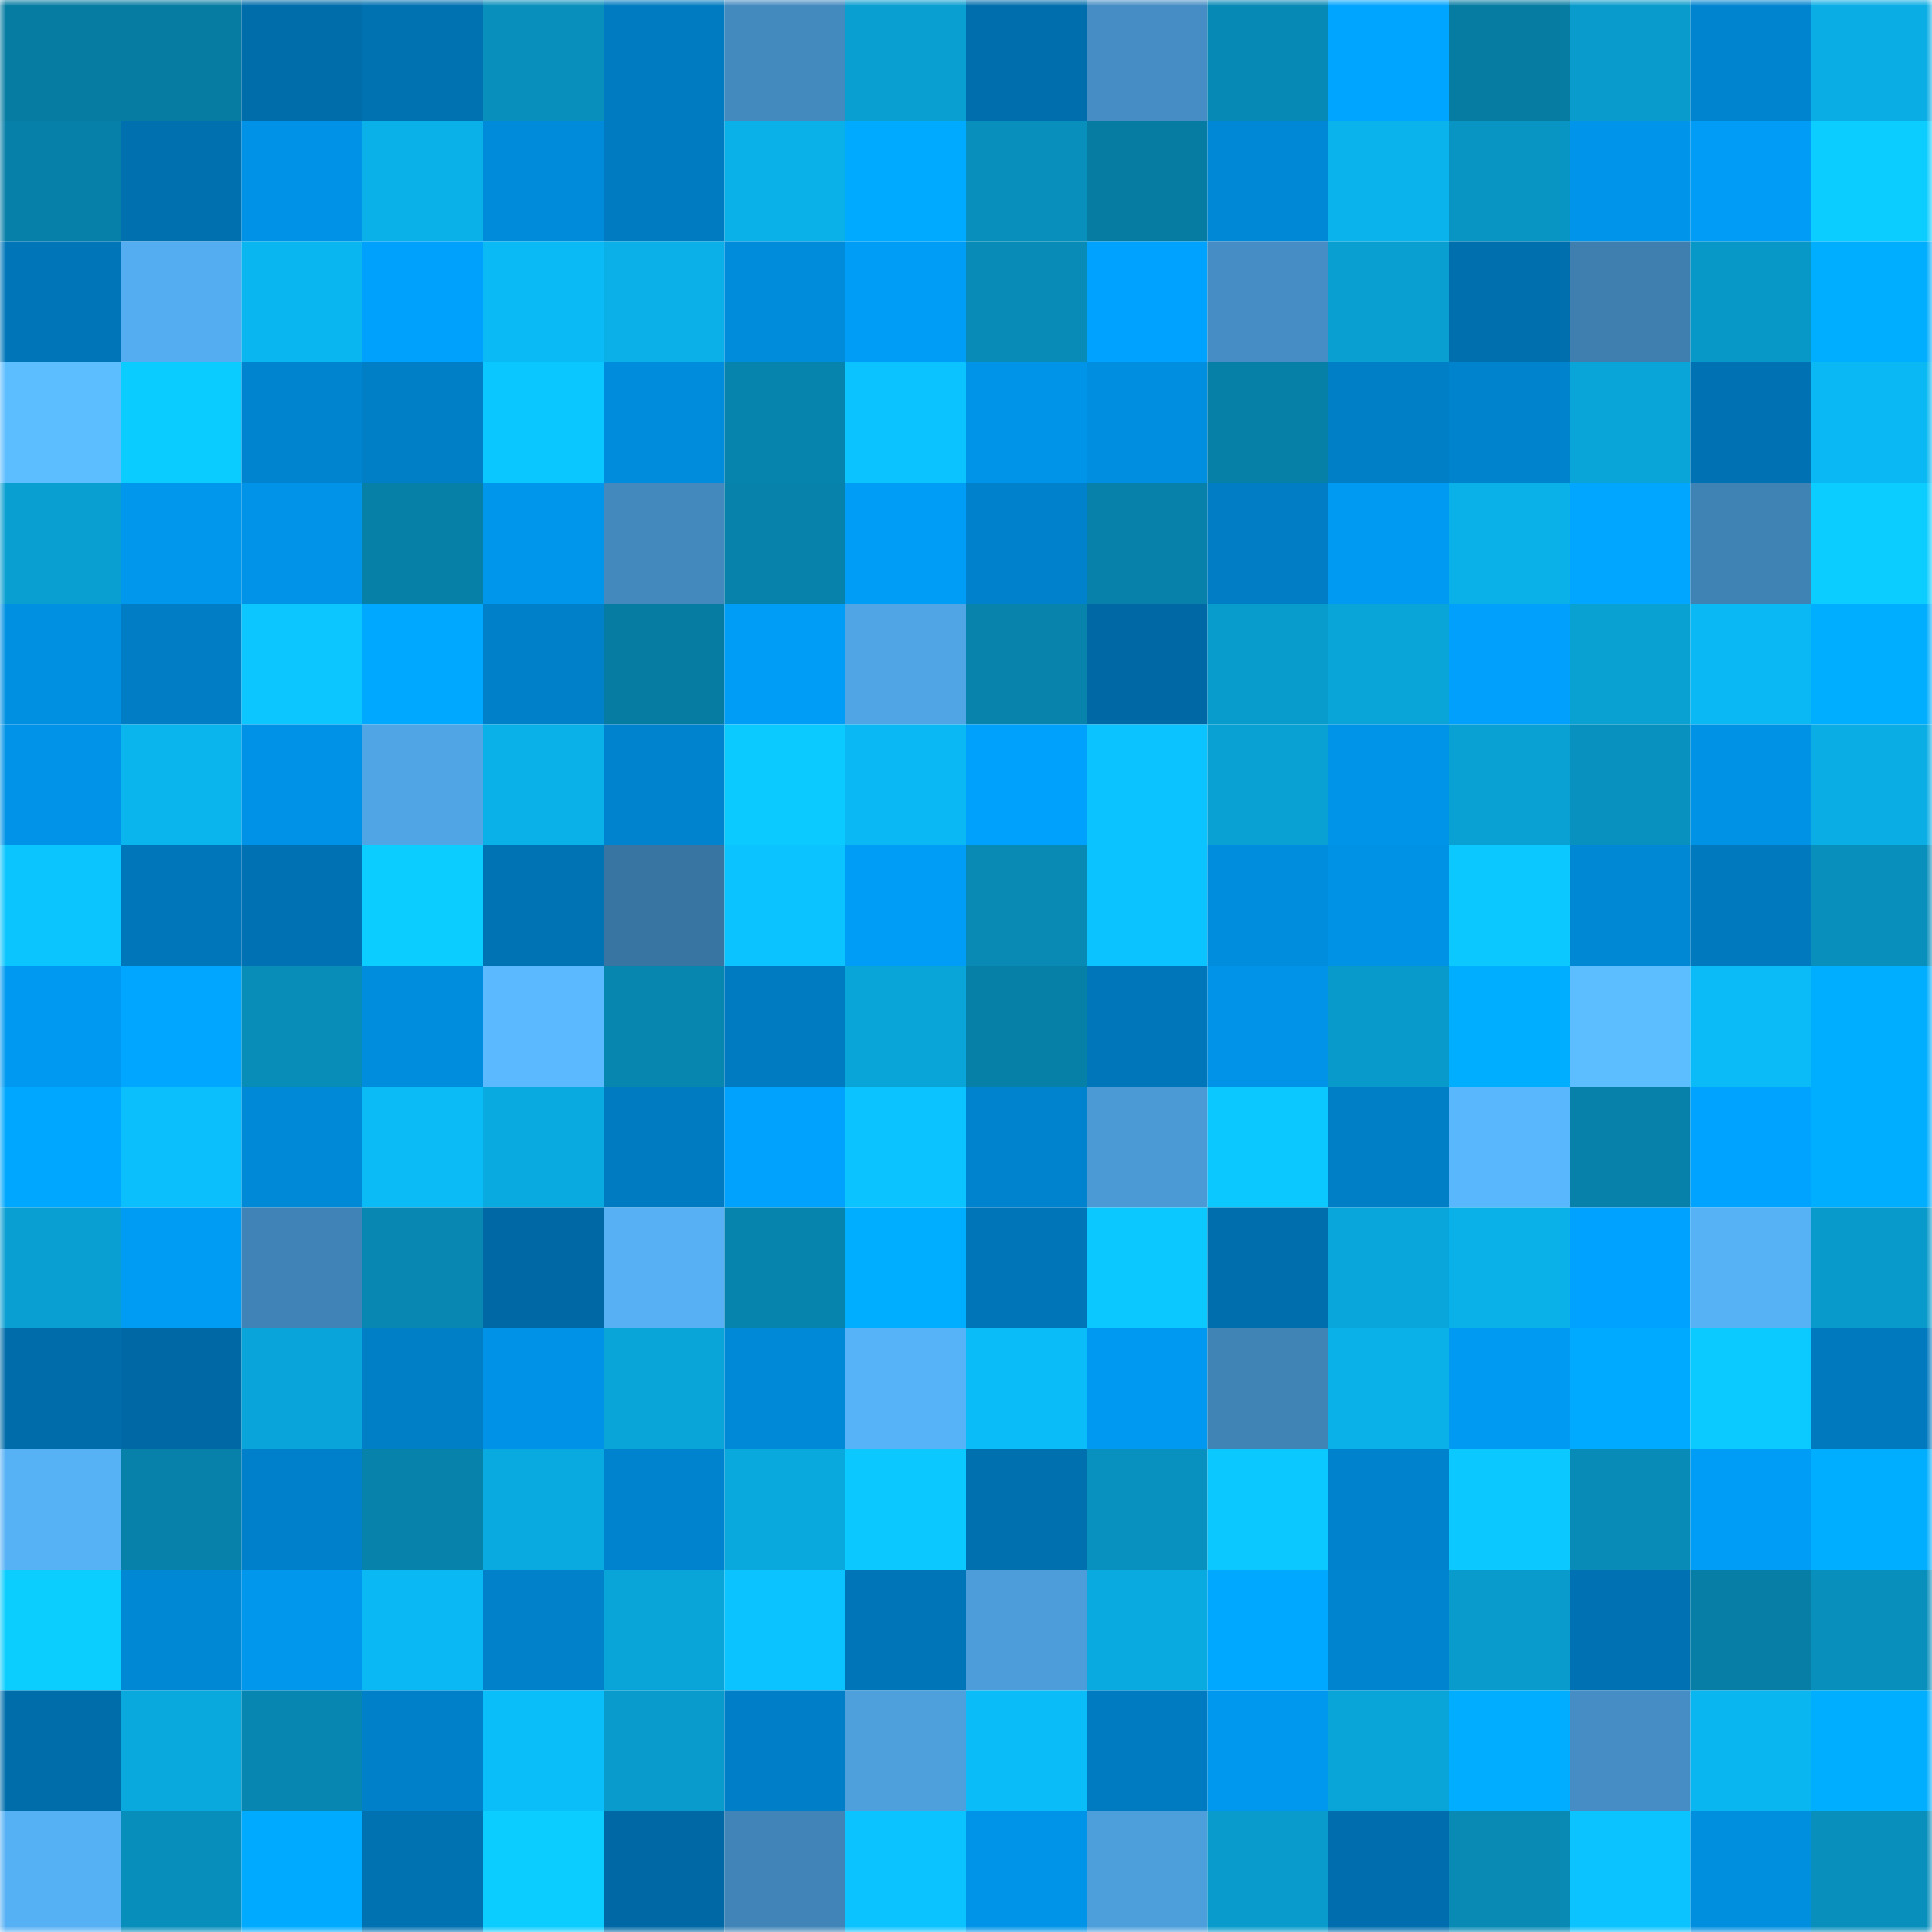 <svg viewBox="0 0 160 160" fill="none" role="img" xmlns="http://www.w3.org/2000/svg" width="240" height="240" name="ens%2Cneapolis.eth"><mask id="1506454534" mask-type="alpha" maskUnits="userSpaceOnUse" x="0" y="0" width="160" height="160"><rect width="160" height="160" fill="#FFFFFF"></rect></mask><g mask="url(#1506454534)"><rect x="0" y="0" width="10" height="10" fill="#077ca3"></rect><rect x="10" y="0" width="10" height="10" fill="#077ca3"></rect><rect x="20" y="0" width="10" height="10" fill="#006dab"></rect><rect x="30" y="0" width="10" height="10" fill="#0071b1"></rect><rect x="40" y="0" width="10" height="10" fill="#088fbc"></rect><rect x="50" y="0" width="10" height="10" fill="#007bc1"></rect><rect x="60" y="0" width="10" height="10" fill="#438abf"></rect><rect x="70" y="0" width="10" height="10" fill="#099fd1"></rect><rect x="80" y="0" width="10" height="10" fill="#006ead"></rect><rect x="90" y="0" width="10" height="10" fill="#458dc4"></rect><rect x="100" y="0" width="10" height="10" fill="#0789b5"></rect><rect x="110" y="0" width="10" height="10" fill="#00a5ff"></rect><rect x="120" y="0" width="10" height="10" fill="#077ca3"></rect><rect x="130" y="0" width="10" height="10" fill="#089bcc"></rect><rect x="140" y="0" width="10" height="10" fill="#0084d0"></rect><rect x="150" y="0" width="10" height="10" fill="#0aaee5"></rect><rect x="0" y="10" width="10" height="10" fill="#0780a9"></rect><rect x="10" y="10" width="10" height="10" fill="#0070af"></rect><rect x="20" y="10" width="10" height="10" fill="#0092e6"></rect><rect x="30" y="10" width="10" height="10" fill="#0ab1e9"></rect><rect x="40" y="10" width="10" height="10" fill="#008bda"></rect><rect x="50" y="10" width="10" height="10" fill="#007bc1"></rect><rect x="60" y="10" width="10" height="10" fill="#0ab1e9"></rect><rect x="70" y="10" width="10" height="10" fill="#00aaff"></rect><rect x="80" y="10" width="10" height="10" fill="#088fbc"></rect><rect x="90" y="10" width="10" height="10" fill="#077ca3"></rect><rect x="100" y="10" width="10" height="10" fill="#0088d6"></rect><rect x="110" y="10" width="10" height="10" fill="#0ab3ec"></rect><rect x="120" y="10" width="10" height="10" fill="#0895c4"></rect><rect x="130" y="10" width="10" height="10" fill="#0095ea"></rect><rect x="140" y="10" width="10" height="10" fill="#009cf5"></rect><rect x="150" y="10" width="10" height="10" fill="#0bcdff"></rect><rect x="0" y="20" width="10" height="10" fill="#0076b9"></rect><rect x="10" y="20" width="10" height="10" fill="#54adf0"></rect><rect x="20" y="20" width="10" height="10" fill="#0ab6ef"></rect><rect x="30" y="20" width="10" height="10" fill="#00a1fd"></rect><rect x="40" y="20" width="10" height="10" fill="#0abaf5"></rect><rect x="50" y="20" width="10" height="10" fill="#0ab0e7"></rect><rect x="60" y="20" width="10" height="10" fill="#008bdb"></rect><rect x="70" y="20" width="10" height="10" fill="#009df6"></rect><rect x="80" y="20" width="10" height="10" fill="#088bb7"></rect><rect x="90" y="20" width="10" height="10" fill="#00a2ff"></rect><rect x="100" y="20" width="10" height="10" fill="#458dc4"></rect><rect x="110" y="20" width="10" height="10" fill="#099fd1"></rect><rect x="120" y="20" width="10" height="10" fill="#006fae"></rect><rect x="130" y="20" width="10" height="10" fill="#3e7fb0"></rect><rect x="140" y="20" width="10" height="10" fill="#0898c7"></rect><rect x="150" y="20" width="10" height="10" fill="#00aeff"></rect><rect x="0" y="30" width="10" height="10" fill="#5cbdff"></rect><rect x="10" y="30" width="10" height="10" fill="#0bccff"></rect><rect x="20" y="30" width="10" height="10" fill="#0084cf"></rect><rect x="30" y="30" width="10" height="10" fill="#007ec6"></rect><rect x="40" y="30" width="10" height="10" fill="#0bc7ff"></rect><rect x="50" y="30" width="10" height="10" fill="#008cdc"></rect><rect x="60" y="30" width="10" height="10" fill="#0784ad"></rect><rect x="70" y="30" width="10" height="10" fill="#0bc3ff"></rect><rect x="80" y="30" width="10" height="10" fill="#0094e8"></rect><rect x="90" y="30" width="10" height="10" fill="#008ee0"></rect><rect x="100" y="30" width="10" height="10" fill="#0780a8"></rect><rect x="110" y="30" width="10" height="10" fill="#007ec6"></rect><rect x="120" y="30" width="10" height="10" fill="#0083cd"></rect><rect x="130" y="30" width="10" height="10" fill="#09a5d9"></rect><rect x="140" y="30" width="10" height="10" fill="#0071b2"></rect><rect x="150" y="30" width="10" height="10" fill="#0ab9f3"></rect><rect x="0" y="40" width="10" height="10" fill="#099fd1"></rect><rect x="10" y="40" width="10" height="10" fill="#0097ed"></rect><rect x="20" y="40" width="10" height="10" fill="#0093e7"></rect><rect x="30" y="40" width="10" height="10" fill="#0780a8"></rect><rect x="40" y="40" width="10" height="10" fill="#0096ec"></rect><rect x="50" y="40" width="10" height="10" fill="#4389bd"></rect><rect x="60" y="40" width="10" height="10" fill="#0782ab"></rect><rect x="70" y="40" width="10" height="10" fill="#009df6"></rect><rect x="80" y="40" width="10" height="10" fill="#0081cb"></rect><rect x="90" y="40" width="10" height="10" fill="#0781aa"></rect><rect x="100" y="40" width="10" height="10" fill="#007dc5"></rect><rect x="110" y="40" width="10" height="10" fill="#009af3"></rect><rect x="120" y="40" width="10" height="10" fill="#0ab0e8"></rect><rect x="130" y="40" width="10" height="10" fill="#00a6ff"></rect><rect x="140" y="40" width="10" height="10" fill="#3f82b4"></rect><rect x="150" y="40" width="10" height="10" fill="#0bcdff"></rect><rect x="0" y="50" width="10" height="10" fill="#0090e2"></rect><rect x="10" y="50" width="10" height="10" fill="#007dc4"></rect><rect x="20" y="50" width="10" height="10" fill="#0bc6ff"></rect><rect x="30" y="50" width="10" height="10" fill="#00a8ff"></rect><rect x="40" y="50" width="10" height="10" fill="#0080c9"></rect><rect x="50" y="50" width="10" height="10" fill="#077ca3"></rect><rect x="60" y="50" width="10" height="10" fill="#009df7"></rect><rect x="70" y="50" width="10" height="10" fill="#50a5e4"></rect><rect x="80" y="50" width="10" height="10" fill="#0783ac"></rect><rect x="90" y="50" width="10" height="10" fill="#0069a5"></rect><rect x="100" y="50" width="10" height="10" fill="#089ccd"></rect><rect x="110" y="50" width="10" height="10" fill="#09a4d8"></rect><rect x="120" y="50" width="10" height="10" fill="#00a0fc"></rect><rect x="130" y="50" width="10" height="10" fill="#09a0d2"></rect><rect x="140" y="50" width="10" height="10" fill="#0ab9f4"></rect><rect x="150" y="50" width="10" height="10" fill="#00aeff"></rect><rect x="0" y="60" width="10" height="10" fill="#0093e7"></rect><rect x="10" y="60" width="10" height="10" fill="#0ab5ee"></rect><rect x="20" y="60" width="10" height="10" fill="#0092e6"></rect><rect x="30" y="60" width="10" height="10" fill="#50a5e4"></rect><rect x="40" y="60" width="10" height="10" fill="#0ab1e9"></rect><rect x="50" y="60" width="10" height="10" fill="#0083ce"></rect><rect x="60" y="60" width="10" height="10" fill="#0bcaff"></rect><rect x="70" y="60" width="10" height="10" fill="#0ab9f3"></rect><rect x="80" y="60" width="10" height="10" fill="#00a1fd"></rect><rect x="90" y="60" width="10" height="10" fill="#0bc4ff"></rect><rect x="100" y="60" width="10" height="10" fill="#09a1d4"></rect><rect x="110" y="60" width="10" height="10" fill="#0094e8"></rect><rect x="120" y="60" width="10" height="10" fill="#09a0d3"></rect><rect x="130" y="60" width="10" height="10" fill="#0890be"></rect><rect x="140" y="60" width="10" height="10" fill="#0092e5"></rect><rect x="150" y="60" width="10" height="10" fill="#0aaee5"></rect><rect x="0" y="70" width="10" height="10" fill="#0bc5ff"></rect><rect x="10" y="70" width="10" height="10" fill="#0076ba"></rect><rect x="20" y="70" width="10" height="10" fill="#0072b4"></rect><rect x="30" y="70" width="10" height="10" fill="#0bcdff"></rect><rect x="40" y="70" width="10" height="10" fill="#0073b5"></rect><rect x="50" y="70" width="10" height="10" fill="#3975a2"></rect><rect x="60" y="70" width="10" height="10" fill="#0bc4ff"></rect><rect x="70" y="70" width="10" height="10" fill="#009df6"></rect><rect x="80" y="70" width="10" height="10" fill="#088ab5"></rect><rect x="90" y="70" width="10" height="10" fill="#0bc4ff"></rect><rect x="100" y="70" width="10" height="10" fill="#008dde"></rect><rect x="110" y="70" width="10" height="10" fill="#0092e5"></rect><rect x="120" y="70" width="10" height="10" fill="#0bc9ff"></rect><rect x="130" y="70" width="10" height="10" fill="#0088d5"></rect><rect x="140" y="70" width="10" height="10" fill="#0079bf"></rect><rect x="150" y="70" width="10" height="10" fill="#088fbc"></rect><rect x="0" y="80" width="10" height="10" fill="#0099f1"></rect><rect x="10" y="80" width="10" height="10" fill="#00a6ff"></rect><rect x="20" y="80" width="10" height="10" fill="#088cb8"></rect><rect x="30" y="80" width="10" height="10" fill="#008dde"></rect><rect x="40" y="80" width="10" height="10" fill="#5bbaff"></rect><rect x="50" y="80" width="10" height="10" fill="#0786b0"></rect><rect x="60" y="80" width="10" height="10" fill="#007bc1"></rect><rect x="70" y="80" width="10" height="10" fill="#09a4d8"></rect><rect x="80" y="80" width="10" height="10" fill="#0780a8"></rect><rect x="90" y="80" width="10" height="10" fill="#0076ba"></rect><rect x="100" y="80" width="10" height="10" fill="#0093e7"></rect><rect x="110" y="80" width="10" height="10" fill="#089aca"></rect><rect x="120" y="80" width="10" height="10" fill="#00aeff"></rect><rect x="130" y="80" width="10" height="10" fill="#5dbeff"></rect><rect x="140" y="80" width="10" height="10" fill="#0abbf7"></rect><rect x="150" y="80" width="10" height="10" fill="#00aeff"></rect><rect x="0" y="90" width="10" height="10" fill="#00a7ff"></rect><rect x="10" y="90" width="10" height="10" fill="#0abffb"></rect><rect x="20" y="90" width="10" height="10" fill="#0089d7"></rect><rect x="30" y="90" width="10" height="10" fill="#0abbf6"></rect><rect x="40" y="90" width="10" height="10" fill="#09aae0"></rect><rect x="50" y="90" width="10" height="10" fill="#007bc1"></rect><rect x="60" y="90" width="10" height="10" fill="#00a2fe"></rect><rect x="70" y="90" width="10" height="10" fill="#0bc3ff"></rect><rect x="80" y="90" width="10" height="10" fill="#0083ce"></rect><rect x="90" y="90" width="10" height="10" fill="#4b9ad5"></rect><rect x="100" y="90" width="10" height="10" fill="#0bc8ff"></rect><rect x="110" y="90" width="10" height="10" fill="#007ec6"></rect><rect x="120" y="90" width="10" height="10" fill="#59b7fe"></rect><rect x="130" y="90" width="10" height="10" fill="#0781aa"></rect><rect x="140" y="90" width="10" height="10" fill="#00a3ff"></rect><rect x="150" y="90" width="10" height="10" fill="#00aeff"></rect><rect x="0" y="100" width="10" height="10" fill="#099fd2"></rect><rect x="10" y="100" width="10" height="10" fill="#009cf4"></rect><rect x="20" y="100" width="10" height="10" fill="#4084b7"></rect><rect x="30" y="100" width="10" height="10" fill="#0787b2"></rect><rect x="40" y="100" width="10" height="10" fill="#0069a5"></rect><rect x="50" y="100" width="10" height="10" fill="#56b0f3"></rect><rect x="60" y="100" width="10" height="10" fill="#0784ae"></rect><rect x="70" y="100" width="10" height="10" fill="#00aeff"></rect><rect x="80" y="100" width="10" height="10" fill="#0076b9"></rect><rect x="90" y="100" width="10" height="10" fill="#0bc9ff"></rect><rect x="100" y="100" width="10" height="10" fill="#006eac"></rect><rect x="110" y="100" width="10" height="10" fill="#09a6db"></rect><rect x="120" y="100" width="10" height="10" fill="#0ab0e8"></rect><rect x="130" y="100" width="10" height="10" fill="#00a2ff"></rect><rect x="140" y="100" width="10" height="10" fill="#56b1f5"></rect><rect x="150" y="100" width="10" height="10" fill="#089aca"></rect><rect x="0" y="110" width="10" height="10" fill="#006caa"></rect><rect x="10" y="110" width="10" height="10" fill="#0069a5"></rect><rect x="20" y="110" width="10" height="10" fill="#09a5da"></rect><rect x="30" y="110" width="10" height="10" fill="#007ec6"></rect><rect x="40" y="110" width="10" height="10" fill="#0092e6"></rect><rect x="50" y="110" width="10" height="10" fill="#09a5d9"></rect><rect x="60" y="110" width="10" height="10" fill="#0089d7"></rect><rect x="70" y="110" width="10" height="10" fill="#57b3f8"></rect><rect x="80" y="110" width="10" height="10" fill="#0abdf9"></rect><rect x="90" y="110" width="10" height="10" fill="#0099f1"></rect><rect x="100" y="110" width="10" height="10" fill="#4084b6"></rect><rect x="110" y="110" width="10" height="10" fill="#0ab1e9"></rect><rect x="120" y="110" width="10" height="10" fill="#009af3"></rect><rect x="130" y="110" width="10" height="10" fill="#00abff"></rect><rect x="140" y="110" width="10" height="10" fill="#0bcaff"></rect><rect x="150" y="110" width="10" height="10" fill="#0079bf"></rect><rect x="0" y="120" width="10" height="10" fill="#56b1f5"></rect><rect x="10" y="120" width="10" height="10" fill="#0781aa"></rect><rect x="20" y="120" width="10" height="10" fill="#0080ca"></rect><rect x="30" y="120" width="10" height="10" fill="#0782ab"></rect><rect x="40" y="120" width="10" height="10" fill="#09aae0"></rect><rect x="50" y="120" width="10" height="10" fill="#0083ce"></rect><rect x="60" y="120" width="10" height="10" fill="#09a8dd"></rect><rect x="70" y="120" width="10" height="10" fill="#0bc8ff"></rect><rect x="80" y="120" width="10" height="10" fill="#0070af"></rect><rect x="90" y="120" width="10" height="10" fill="#0890be"></rect><rect x="100" y="120" width="10" height="10" fill="#0bc8ff"></rect><rect x="110" y="120" width="10" height="10" fill="#0082cd"></rect><rect x="120" y="120" width="10" height="10" fill="#0bc9ff"></rect><rect x="130" y="120" width="10" height="10" fill="#088bb7"></rect><rect x="140" y="120" width="10" height="10" fill="#009df6"></rect><rect x="150" y="120" width="10" height="10" fill="#00aeff"></rect><rect x="0" y="130" width="10" height="10" fill="#0bceff"></rect><rect x="10" y="130" width="10" height="10" fill="#0088d5"></rect><rect x="20" y="130" width="10" height="10" fill="#0097ed"></rect><rect x="30" y="130" width="10" height="10" fill="#0ab9f3"></rect><rect x="40" y="130" width="10" height="10" fill="#0081ca"></rect><rect x="50" y="130" width="10" height="10" fill="#09a5d9"></rect><rect x="60" y="130" width="10" height="10" fill="#0bc3ff"></rect><rect x="70" y="130" width="10" height="10" fill="#0075b8"></rect><rect x="80" y="130" width="10" height="10" fill="#4d9dda"></rect><rect x="90" y="130" width="10" height="10" fill="#09aae0"></rect><rect x="100" y="130" width="10" height="10" fill="#00a9ff"></rect><rect x="110" y="130" width="10" height="10" fill="#0084d0"></rect><rect x="120" y="130" width="10" height="10" fill="#089bcc"></rect><rect x="130" y="130" width="10" height="10" fill="#0072b3"></rect><rect x="140" y="130" width="10" height="10" fill="#077ea6"></rect><rect x="150" y="130" width="10" height="10" fill="#088fbc"></rect><rect x="0" y="140" width="10" height="10" fill="#006dab"></rect><rect x="10" y="140" width="10" height="10" fill="#09a8dd"></rect><rect x="20" y="140" width="10" height="10" fill="#0786b1"></rect><rect x="30" y="140" width="10" height="10" fill="#0080c9"></rect><rect x="40" y="140" width="10" height="10" fill="#0abefa"></rect><rect x="50" y="140" width="10" height="10" fill="#089bcc"></rect><rect x="60" y="140" width="10" height="10" fill="#007ec7"></rect><rect x="70" y="140" width="10" height="10" fill="#4ea0dd"></rect><rect x="80" y="140" width="10" height="10" fill="#0abcf8"></rect><rect x="90" y="140" width="10" height="10" fill="#007bc1"></rect><rect x="100" y="140" width="10" height="10" fill="#0098ee"></rect><rect x="110" y="140" width="10" height="10" fill="#09a4d8"></rect><rect x="120" y="140" width="10" height="10" fill="#00adff"></rect><rect x="130" y="140" width="10" height="10" fill="#458dc4"></rect><rect x="140" y="140" width="10" height="10" fill="#0ab6ef"></rect><rect x="150" y="140" width="10" height="10" fill="#00aeff"></rect><rect x="0" y="150" width="10" height="10" fill="#56b0f4"></rect><rect x="10" y="150" width="10" height="10" fill="#088ebb"></rect><rect x="20" y="150" width="10" height="10" fill="#00abff"></rect><rect x="30" y="150" width="10" height="10" fill="#0071b1"></rect><rect x="40" y="150" width="10" height="10" fill="#0bcdff"></rect><rect x="50" y="150" width="10" height="10" fill="#0069a5"></rect><rect x="60" y="150" width="10" height="10" fill="#4185b8"></rect><rect x="70" y="150" width="10" height="10" fill="#0bc3ff"></rect><rect x="80" y="150" width="10" height="10" fill="#0094e8"></rect><rect x="90" y="150" width="10" height="10" fill="#4d9fdc"></rect><rect x="100" y="150" width="10" height="10" fill="#089bcc"></rect><rect x="110" y="150" width="10" height="10" fill="#006eae"></rect><rect x="120" y="150" width="10" height="10" fill="#088ab5"></rect><rect x="130" y="150" width="10" height="10" fill="#0bc4ff"></rect><rect x="140" y="150" width="10" height="10" fill="#008edf"></rect><rect x="150" y="150" width="10" height="10" fill="#088fbc"></rect></g></svg>
